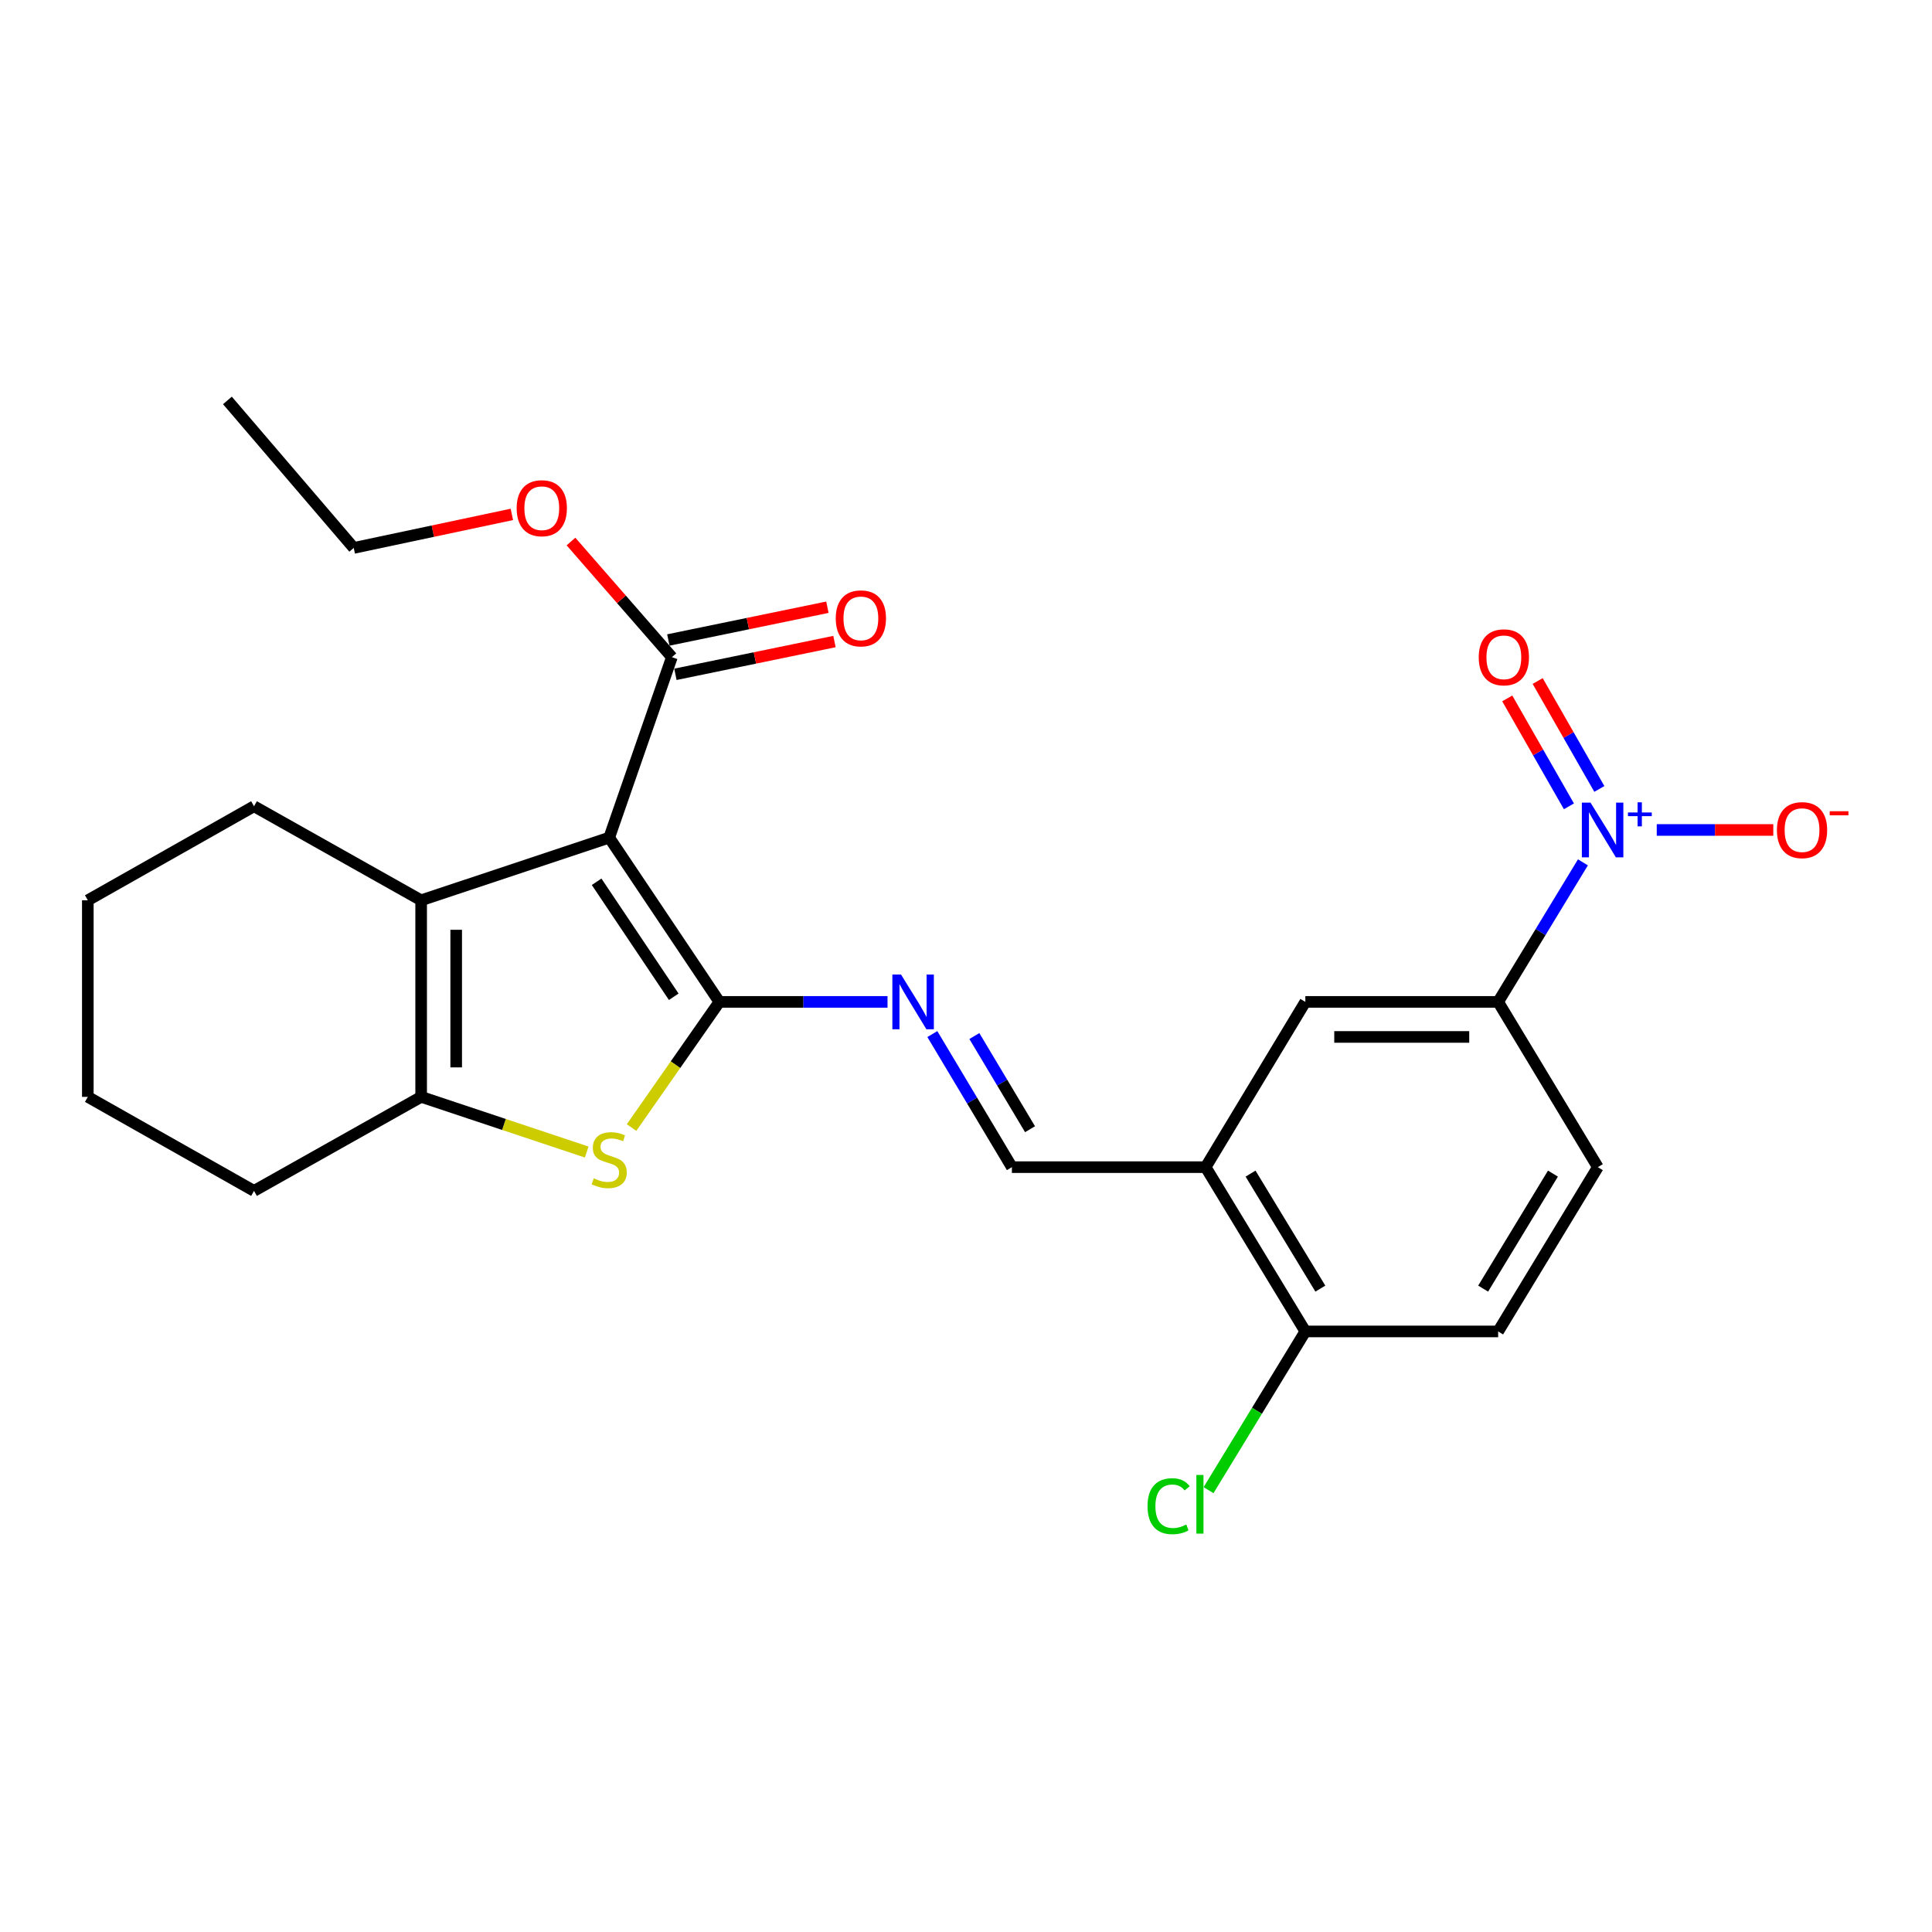 <?xml version='1.0' encoding='iso-8859-1'?>
<svg version='1.1' baseProfile='full'
              xmlns='http://www.w3.org/2000/svg'
                      xmlns:rdkit='http://www.rdkit.org/xml'
                      xmlns:xlink='http://www.w3.org/1999/xlink'
                  xml:space='preserve'
width='1000px' height='1000px' viewBox='0 0 1000 1000'>
<!-- END OF HEADER -->
<rect style='opacity:1.0;fill:#FFFFFF;stroke:none' width='1000' height='1000' x='0' y='0'> </rect>
<path class='bond-0' d='M 372.343,518.578 L 315.324,433.553' style='fill:none;fill-rule:evenodd;stroke:#000000;stroke-width:6px;stroke-linecap:butt;stroke-linejoin:miter;stroke-opacity:1' />
<path class='bond-0' d='M 348.725,515.927 L 308.811,456.41' style='fill:none;fill-rule:evenodd;stroke:#000000;stroke-width:6px;stroke-linecap:butt;stroke-linejoin:miter;stroke-opacity:1' />
<path class='bond-1' d='M 372.343,518.578 L 349.618,551.099' style='fill:none;fill-rule:evenodd;stroke:#000000;stroke-width:6px;stroke-linecap:butt;stroke-linejoin:miter;stroke-opacity:1' />
<path class='bond-1' d='M 349.618,551.099 L 326.893,583.621' style='fill:none;fill-rule:evenodd;stroke:#CCCC00;stroke-width:6px;stroke-linecap:butt;stroke-linejoin:miter;stroke-opacity:1' />
<path class='bond-5' d='M 372.343,518.578 L 415.861,518.578' style='fill:none;fill-rule:evenodd;stroke:#000000;stroke-width:6px;stroke-linecap:butt;stroke-linejoin:miter;stroke-opacity:1' />
<path class='bond-5' d='M 415.861,518.578 L 459.379,518.578' style='fill:none;fill-rule:evenodd;stroke:#0000FF;stroke-width:6px;stroke-linecap:butt;stroke-linejoin:miter;stroke-opacity:1' />
<path class='bond-2' d='M 315.324,433.553 L 217.984,465.993' style='fill:none;fill-rule:evenodd;stroke:#000000;stroke-width:6px;stroke-linecap:butt;stroke-linejoin:miter;stroke-opacity:1' />
<path class='bond-6' d='M 315.324,433.553 L 347.764,340.143' style='fill:none;fill-rule:evenodd;stroke:#000000;stroke-width:6px;stroke-linecap:butt;stroke-linejoin:miter;stroke-opacity:1' />
<path class='bond-4' d='M 303.679,596.296 L 260.831,582.016' style='fill:none;fill-rule:evenodd;stroke:#CCCC00;stroke-width:6px;stroke-linecap:butt;stroke-linejoin:miter;stroke-opacity:1' />
<path class='bond-4' d='M 260.831,582.016 L 217.984,567.737' style='fill:none;fill-rule:evenodd;stroke:#000000;stroke-width:6px;stroke-linecap:butt;stroke-linejoin:miter;stroke-opacity:1' />
<path class='bond-19' d='M 217.984,465.993 L 131.477,417.318' style='fill:none;fill-rule:evenodd;stroke:#000000;stroke-width:6px;stroke-linecap:butt;stroke-linejoin:miter;stroke-opacity:1' />
<path class='bond-25' d='M 217.984,465.993 L 217.984,567.737' style='fill:none;fill-rule:evenodd;stroke:#000000;stroke-width:6px;stroke-linecap:butt;stroke-linejoin:miter;stroke-opacity:1' />
<path class='bond-25' d='M 236.124,481.254 L 236.124,552.475' style='fill:none;fill-rule:evenodd;stroke:#000000;stroke-width:6px;stroke-linecap:butt;stroke-linejoin:miter;stroke-opacity:1' />
<path class='bond-3' d='M 819.321,446.355 L 797.38,482.467' style='fill:none;fill-rule:evenodd;stroke:#0000FF;stroke-width:6px;stroke-linecap:butt;stroke-linejoin:miter;stroke-opacity:1' />
<path class='bond-3' d='M 797.38,482.467 L 775.44,518.578' style='fill:none;fill-rule:evenodd;stroke:#000000;stroke-width:6px;stroke-linecap:butt;stroke-linejoin:miter;stroke-opacity:1' />
<path class='bond-11' d='M 857.532,429.592 L 887.692,429.592' style='fill:none;fill-rule:evenodd;stroke:#0000FF;stroke-width:6px;stroke-linecap:butt;stroke-linejoin:miter;stroke-opacity:1' />
<path class='bond-11' d='M 887.692,429.592 L 917.852,429.592' style='fill:none;fill-rule:evenodd;stroke:#FF0000;stroke-width:6px;stroke-linecap:butt;stroke-linejoin:miter;stroke-opacity:1' />
<path class='bond-12' d='M 827.818,408.357 L 811.858,380.427' style='fill:none;fill-rule:evenodd;stroke:#0000FF;stroke-width:6px;stroke-linecap:butt;stroke-linejoin:miter;stroke-opacity:1' />
<path class='bond-12' d='M 811.858,380.427 L 795.898,352.497' style='fill:none;fill-rule:evenodd;stroke:#FF0000;stroke-width:6px;stroke-linecap:butt;stroke-linejoin:miter;stroke-opacity:1' />
<path class='bond-12' d='M 812.068,417.357 L 796.108,389.427' style='fill:none;fill-rule:evenodd;stroke:#0000FF;stroke-width:6px;stroke-linecap:butt;stroke-linejoin:miter;stroke-opacity:1' />
<path class='bond-12' d='M 796.108,389.427 L 780.148,361.497' style='fill:none;fill-rule:evenodd;stroke:#FF0000;stroke-width:6px;stroke-linecap:butt;stroke-linejoin:miter;stroke-opacity:1' />
<path class='bond-20' d='M 217.984,567.737 L 131.477,616.402' style='fill:none;fill-rule:evenodd;stroke:#000000;stroke-width:6px;stroke-linecap:butt;stroke-linejoin:miter;stroke-opacity:1' />
<path class='bond-9' d='M 482.578,535.229 L 503.164,569.673' style='fill:none;fill-rule:evenodd;stroke:#0000FF;stroke-width:6px;stroke-linecap:butt;stroke-linejoin:miter;stroke-opacity:1' />
<path class='bond-9' d='M 503.164,569.673 L 523.75,604.117' style='fill:none;fill-rule:evenodd;stroke:#000000;stroke-width:6px;stroke-linecap:butt;stroke-linejoin:miter;stroke-opacity:1' />
<path class='bond-9' d='M 504.325,536.256 L 518.735,560.367' style='fill:none;fill-rule:evenodd;stroke:#0000FF;stroke-width:6px;stroke-linecap:butt;stroke-linejoin:miter;stroke-opacity:1' />
<path class='bond-9' d='M 518.735,560.367 L 533.145,584.478' style='fill:none;fill-rule:evenodd;stroke:#000000;stroke-width:6px;stroke-linecap:butt;stroke-linejoin:miter;stroke-opacity:1' />
<path class='bond-14' d='M 349.594,349.026 L 390.758,340.545' style='fill:none;fill-rule:evenodd;stroke:#000000;stroke-width:6px;stroke-linecap:butt;stroke-linejoin:miter;stroke-opacity:1' />
<path class='bond-14' d='M 390.758,340.545 L 431.921,332.064' style='fill:none;fill-rule:evenodd;stroke:#FF0000;stroke-width:6px;stroke-linecap:butt;stroke-linejoin:miter;stroke-opacity:1' />
<path class='bond-14' d='M 345.934,331.26 L 387.097,322.778' style='fill:none;fill-rule:evenodd;stroke:#000000;stroke-width:6px;stroke-linecap:butt;stroke-linejoin:miter;stroke-opacity:1' />
<path class='bond-14' d='M 387.097,322.778 L 428.261,314.297' style='fill:none;fill-rule:evenodd;stroke:#FF0000;stroke-width:6px;stroke-linecap:butt;stroke-linejoin:miter;stroke-opacity:1' />
<path class='bond-17' d='M 347.764,340.143 L 321.651,310.216' style='fill:none;fill-rule:evenodd;stroke:#000000;stroke-width:6px;stroke-linecap:butt;stroke-linejoin:miter;stroke-opacity:1' />
<path class='bond-17' d='M 321.651,310.216 L 295.538,280.289' style='fill:none;fill-rule:evenodd;stroke:#FF0000;stroke-width:6px;stroke-linecap:butt;stroke-linejoin:miter;stroke-opacity:1' />
<path class='bond-7' d='M 624.033,604.117 L 523.75,604.117' style='fill:none;fill-rule:evenodd;stroke:#000000;stroke-width:6px;stroke-linecap:butt;stroke-linejoin:miter;stroke-opacity:1' />
<path class='bond-10' d='M 624.033,604.117 L 675.641,518.578' style='fill:none;fill-rule:evenodd;stroke:#000000;stroke-width:6px;stroke-linecap:butt;stroke-linejoin:miter;stroke-opacity:1' />
<path class='bond-13' d='M 624.033,604.117 L 675.641,689.152' style='fill:none;fill-rule:evenodd;stroke:#000000;stroke-width:6px;stroke-linecap:butt;stroke-linejoin:miter;stroke-opacity:1' />
<path class='bond-13' d='M 647.281,607.461 L 683.407,666.986' style='fill:none;fill-rule:evenodd;stroke:#000000;stroke-width:6px;stroke-linecap:butt;stroke-linejoin:miter;stroke-opacity:1' />
<path class='bond-8' d='M 775.44,518.578 L 675.641,518.578' style='fill:none;fill-rule:evenodd;stroke:#000000;stroke-width:6px;stroke-linecap:butt;stroke-linejoin:miter;stroke-opacity:1' />
<path class='bond-8' d='M 760.47,536.718 L 690.61,536.718' style='fill:none;fill-rule:evenodd;stroke:#000000;stroke-width:6px;stroke-linecap:butt;stroke-linejoin:miter;stroke-opacity:1' />
<path class='bond-27' d='M 775.44,518.578 L 827.047,604.117' style='fill:none;fill-rule:evenodd;stroke:#000000;stroke-width:6px;stroke-linecap:butt;stroke-linejoin:miter;stroke-opacity:1' />
<path class='bond-16' d='M 675.641,689.152 L 775.44,689.152' style='fill:none;fill-rule:evenodd;stroke:#000000;stroke-width:6px;stroke-linecap:butt;stroke-linejoin:miter;stroke-opacity:1' />
<path class='bond-18' d='M 675.641,689.152 L 650.59,730.23' style='fill:none;fill-rule:evenodd;stroke:#000000;stroke-width:6px;stroke-linecap:butt;stroke-linejoin:miter;stroke-opacity:1' />
<path class='bond-18' d='M 650.59,730.23 L 625.54,771.308' style='fill:none;fill-rule:evenodd;stroke:#00CC00;stroke-width:6px;stroke-linecap:butt;stroke-linejoin:miter;stroke-opacity:1' />
<path class='bond-15' d='M 827.047,604.117 L 775.44,689.152' style='fill:none;fill-rule:evenodd;stroke:#000000;stroke-width:6px;stroke-linecap:butt;stroke-linejoin:miter;stroke-opacity:1' />
<path class='bond-15' d='M 803.799,607.461 L 767.673,666.986' style='fill:none;fill-rule:evenodd;stroke:#000000;stroke-width:6px;stroke-linecap:butt;stroke-linejoin:miter;stroke-opacity:1' />
<path class='bond-21' d='M 264.938,266.252 L 224.016,274.93' style='fill:none;fill-rule:evenodd;stroke:#FF0000;stroke-width:6px;stroke-linecap:butt;stroke-linejoin:miter;stroke-opacity:1' />
<path class='bond-21' d='M 224.016,274.93 L 183.095,283.607' style='fill:none;fill-rule:evenodd;stroke:#000000;stroke-width:6px;stroke-linecap:butt;stroke-linejoin:miter;stroke-opacity:1' />
<path class='bond-22' d='M 131.477,417.318 L 45.455,465.993' style='fill:none;fill-rule:evenodd;stroke:#000000;stroke-width:6px;stroke-linecap:butt;stroke-linejoin:miter;stroke-opacity:1' />
<path class='bond-23' d='M 131.477,616.402 L 45.455,567.737' style='fill:none;fill-rule:evenodd;stroke:#000000;stroke-width:6px;stroke-linecap:butt;stroke-linejoin:miter;stroke-opacity:1' />
<path class='bond-24' d='M 183.095,283.607 L 117.711,207.259' style='fill:none;fill-rule:evenodd;stroke:#000000;stroke-width:6px;stroke-linecap:butt;stroke-linejoin:miter;stroke-opacity:1' />
<path class='bond-26' d='M 45.455,465.993 L 45.455,567.737' style='fill:none;fill-rule:evenodd;stroke:#000000;stroke-width:6px;stroke-linecap:butt;stroke-linejoin:miter;stroke-opacity:1' />
<path  class='atom-2' d='M 307.324 609.897
Q 307.644 610.017, 308.964 610.577
Q 310.284 611.137, 311.724 611.497
Q 313.204 611.817, 314.644 611.817
Q 317.324 611.817, 318.884 610.537
Q 320.444 609.217, 320.444 606.937
Q 320.444 605.377, 319.644 604.417
Q 318.884 603.457, 317.684 602.937
Q 316.484 602.417, 314.484 601.817
Q 311.964 601.057, 310.444 600.337
Q 308.964 599.617, 307.884 598.097
Q 306.844 596.577, 306.844 594.017
Q 306.844 590.457, 309.244 588.257
Q 311.684 586.057, 316.484 586.057
Q 319.764 586.057, 323.484 587.617
L 322.564 590.697
Q 319.164 589.297, 316.604 589.297
Q 313.844 589.297, 312.324 590.457
Q 310.804 591.577, 310.844 593.537
Q 310.844 595.057, 311.604 595.977
Q 312.404 596.897, 313.524 597.417
Q 314.684 597.937, 316.604 598.537
Q 319.164 599.337, 320.684 600.137
Q 322.204 600.937, 323.284 602.577
Q 324.404 604.177, 324.404 606.937
Q 324.404 610.857, 321.764 612.977
Q 319.164 615.057, 314.804 615.057
Q 312.284 615.057, 310.364 614.497
Q 308.484 613.977, 306.244 613.057
L 307.324 609.897
' fill='#CCCC00'/>
<path  class='atom-4' d='M 823.246 415.432
L 832.526 430.432
Q 833.446 431.912, 834.926 434.592
Q 836.406 437.272, 836.486 437.432
L 836.486 415.432
L 840.246 415.432
L 840.246 443.752
L 836.366 443.752
L 826.406 427.352
Q 825.246 425.432, 824.006 423.232
Q 822.806 421.032, 822.446 420.352
L 822.446 443.752
L 818.766 443.752
L 818.766 415.432
L 823.246 415.432
' fill='#0000FF'/>
<path  class='atom-4' d='M 842.622 420.537
L 847.612 420.537
L 847.612 415.283
L 849.829 415.283
L 849.829 420.537
L 854.951 420.537
L 854.951 422.438
L 849.829 422.438
L 849.829 427.718
L 847.612 427.718
L 847.612 422.438
L 842.622 422.438
L 842.622 420.537
' fill='#0000FF'/>
<path  class='atom-6' d='M 466.366 504.418
L 475.646 519.418
Q 476.566 520.898, 478.046 523.578
Q 479.526 526.258, 479.606 526.418
L 479.606 504.418
L 483.366 504.418
L 483.366 532.738
L 479.486 532.738
L 469.526 516.338
Q 468.366 514.418, 467.126 512.218
Q 465.926 510.018, 465.566 509.338
L 465.566 532.738
L 461.886 532.738
L 461.886 504.418
L 466.366 504.418
' fill='#0000FF'/>
<path  class='atom-12' d='M 919.732 429.672
Q 919.732 422.872, 923.092 419.072
Q 926.452 415.272, 932.732 415.272
Q 939.012 415.272, 942.372 419.072
Q 945.732 422.872, 945.732 429.672
Q 945.732 436.552, 942.332 440.472
Q 938.932 444.352, 932.732 444.352
Q 926.492 444.352, 923.092 440.472
Q 919.732 436.592, 919.732 429.672
M 932.732 441.152
Q 937.052 441.152, 939.372 438.272
Q 941.732 435.352, 941.732 429.672
Q 941.732 424.112, 939.372 421.312
Q 937.052 418.472, 932.732 418.472
Q 928.412 418.472, 926.052 421.272
Q 923.732 424.072, 923.732 429.672
Q 923.732 435.392, 926.052 438.272
Q 928.412 441.152, 932.732 441.152
' fill='#FF0000'/>
<path  class='atom-12' d='M 947.052 419.895
L 956.74 419.895
L 956.74 422.007
L 947.052 422.007
L 947.052 419.895
' fill='#FF0000'/>
<path  class='atom-13' d='M 765.392 340.223
Q 765.392 333.423, 768.752 329.623
Q 772.112 325.823, 778.392 325.823
Q 784.672 325.823, 788.032 329.623
Q 791.392 333.423, 791.392 340.223
Q 791.392 347.103, 787.992 351.023
Q 784.592 354.903, 778.392 354.903
Q 772.152 354.903, 768.752 351.023
Q 765.392 347.143, 765.392 340.223
M 778.392 351.703
Q 782.712 351.703, 785.032 348.823
Q 787.392 345.903, 787.392 340.223
Q 787.392 334.663, 785.032 331.863
Q 782.712 329.023, 778.392 329.023
Q 774.072 329.023, 771.712 331.823
Q 769.392 334.623, 769.392 340.223
Q 769.392 345.943, 771.712 348.823
Q 774.072 351.703, 778.392 351.703
' fill='#FF0000'/>
<path  class='atom-15' d='M 432.588 320.068
Q 432.588 313.268, 435.948 309.468
Q 439.308 305.668, 445.588 305.668
Q 451.868 305.668, 455.228 309.468
Q 458.588 313.268, 458.588 320.068
Q 458.588 326.948, 455.188 330.868
Q 451.788 334.748, 445.588 334.748
Q 439.348 334.748, 435.948 330.868
Q 432.588 326.988, 432.588 320.068
M 445.588 331.548
Q 449.908 331.548, 452.228 328.668
Q 454.588 325.748, 454.588 320.068
Q 454.588 314.508, 452.228 311.708
Q 449.908 308.868, 445.588 308.868
Q 441.268 308.868, 438.908 311.668
Q 436.588 314.468, 436.588 320.068
Q 436.588 325.788, 438.908 328.668
Q 441.268 331.548, 445.588 331.548
' fill='#FF0000'/>
<path  class='atom-18' d='M 267.425 263.048
Q 267.425 256.248, 270.785 252.448
Q 274.145 248.648, 280.425 248.648
Q 286.705 248.648, 290.065 252.448
Q 293.425 256.248, 293.425 263.048
Q 293.425 269.928, 290.025 273.848
Q 286.625 277.728, 280.425 277.728
Q 274.185 277.728, 270.785 273.848
Q 267.425 269.968, 267.425 263.048
M 280.425 274.528
Q 284.745 274.528, 287.065 271.648
Q 289.425 268.728, 289.425 263.048
Q 289.425 257.488, 287.065 254.688
Q 284.745 251.848, 280.425 251.848
Q 276.105 251.848, 273.745 254.648
Q 271.425 257.448, 271.425 263.048
Q 271.425 268.768, 273.745 271.648
Q 276.105 274.528, 280.425 274.528
' fill='#FF0000'/>
<path  class='atom-19' d='M 593.96 779.602
Q 593.96 772.562, 597.24 768.882
Q 600.56 765.162, 606.84 765.162
Q 612.68 765.162, 615.8 769.282
L 613.16 771.442
Q 610.88 768.442, 606.84 768.442
Q 602.56 768.442, 600.28 771.322
Q 598.04 774.162, 598.04 779.602
Q 598.04 785.202, 600.36 788.082
Q 602.72 790.962, 607.28 790.962
Q 610.4 790.962, 614.04 789.082
L 615.16 792.082
Q 613.68 793.042, 611.44 793.602
Q 609.2 794.162, 606.72 794.162
Q 600.56 794.162, 597.24 790.402
Q 593.96 786.642, 593.96 779.602
' fill='#00CC00'/>
<path  class='atom-19' d='M 619.24 763.442
L 622.92 763.442
L 622.92 793.802
L 619.24 793.802
L 619.24 763.442
' fill='#00CC00'/>
</svg>
